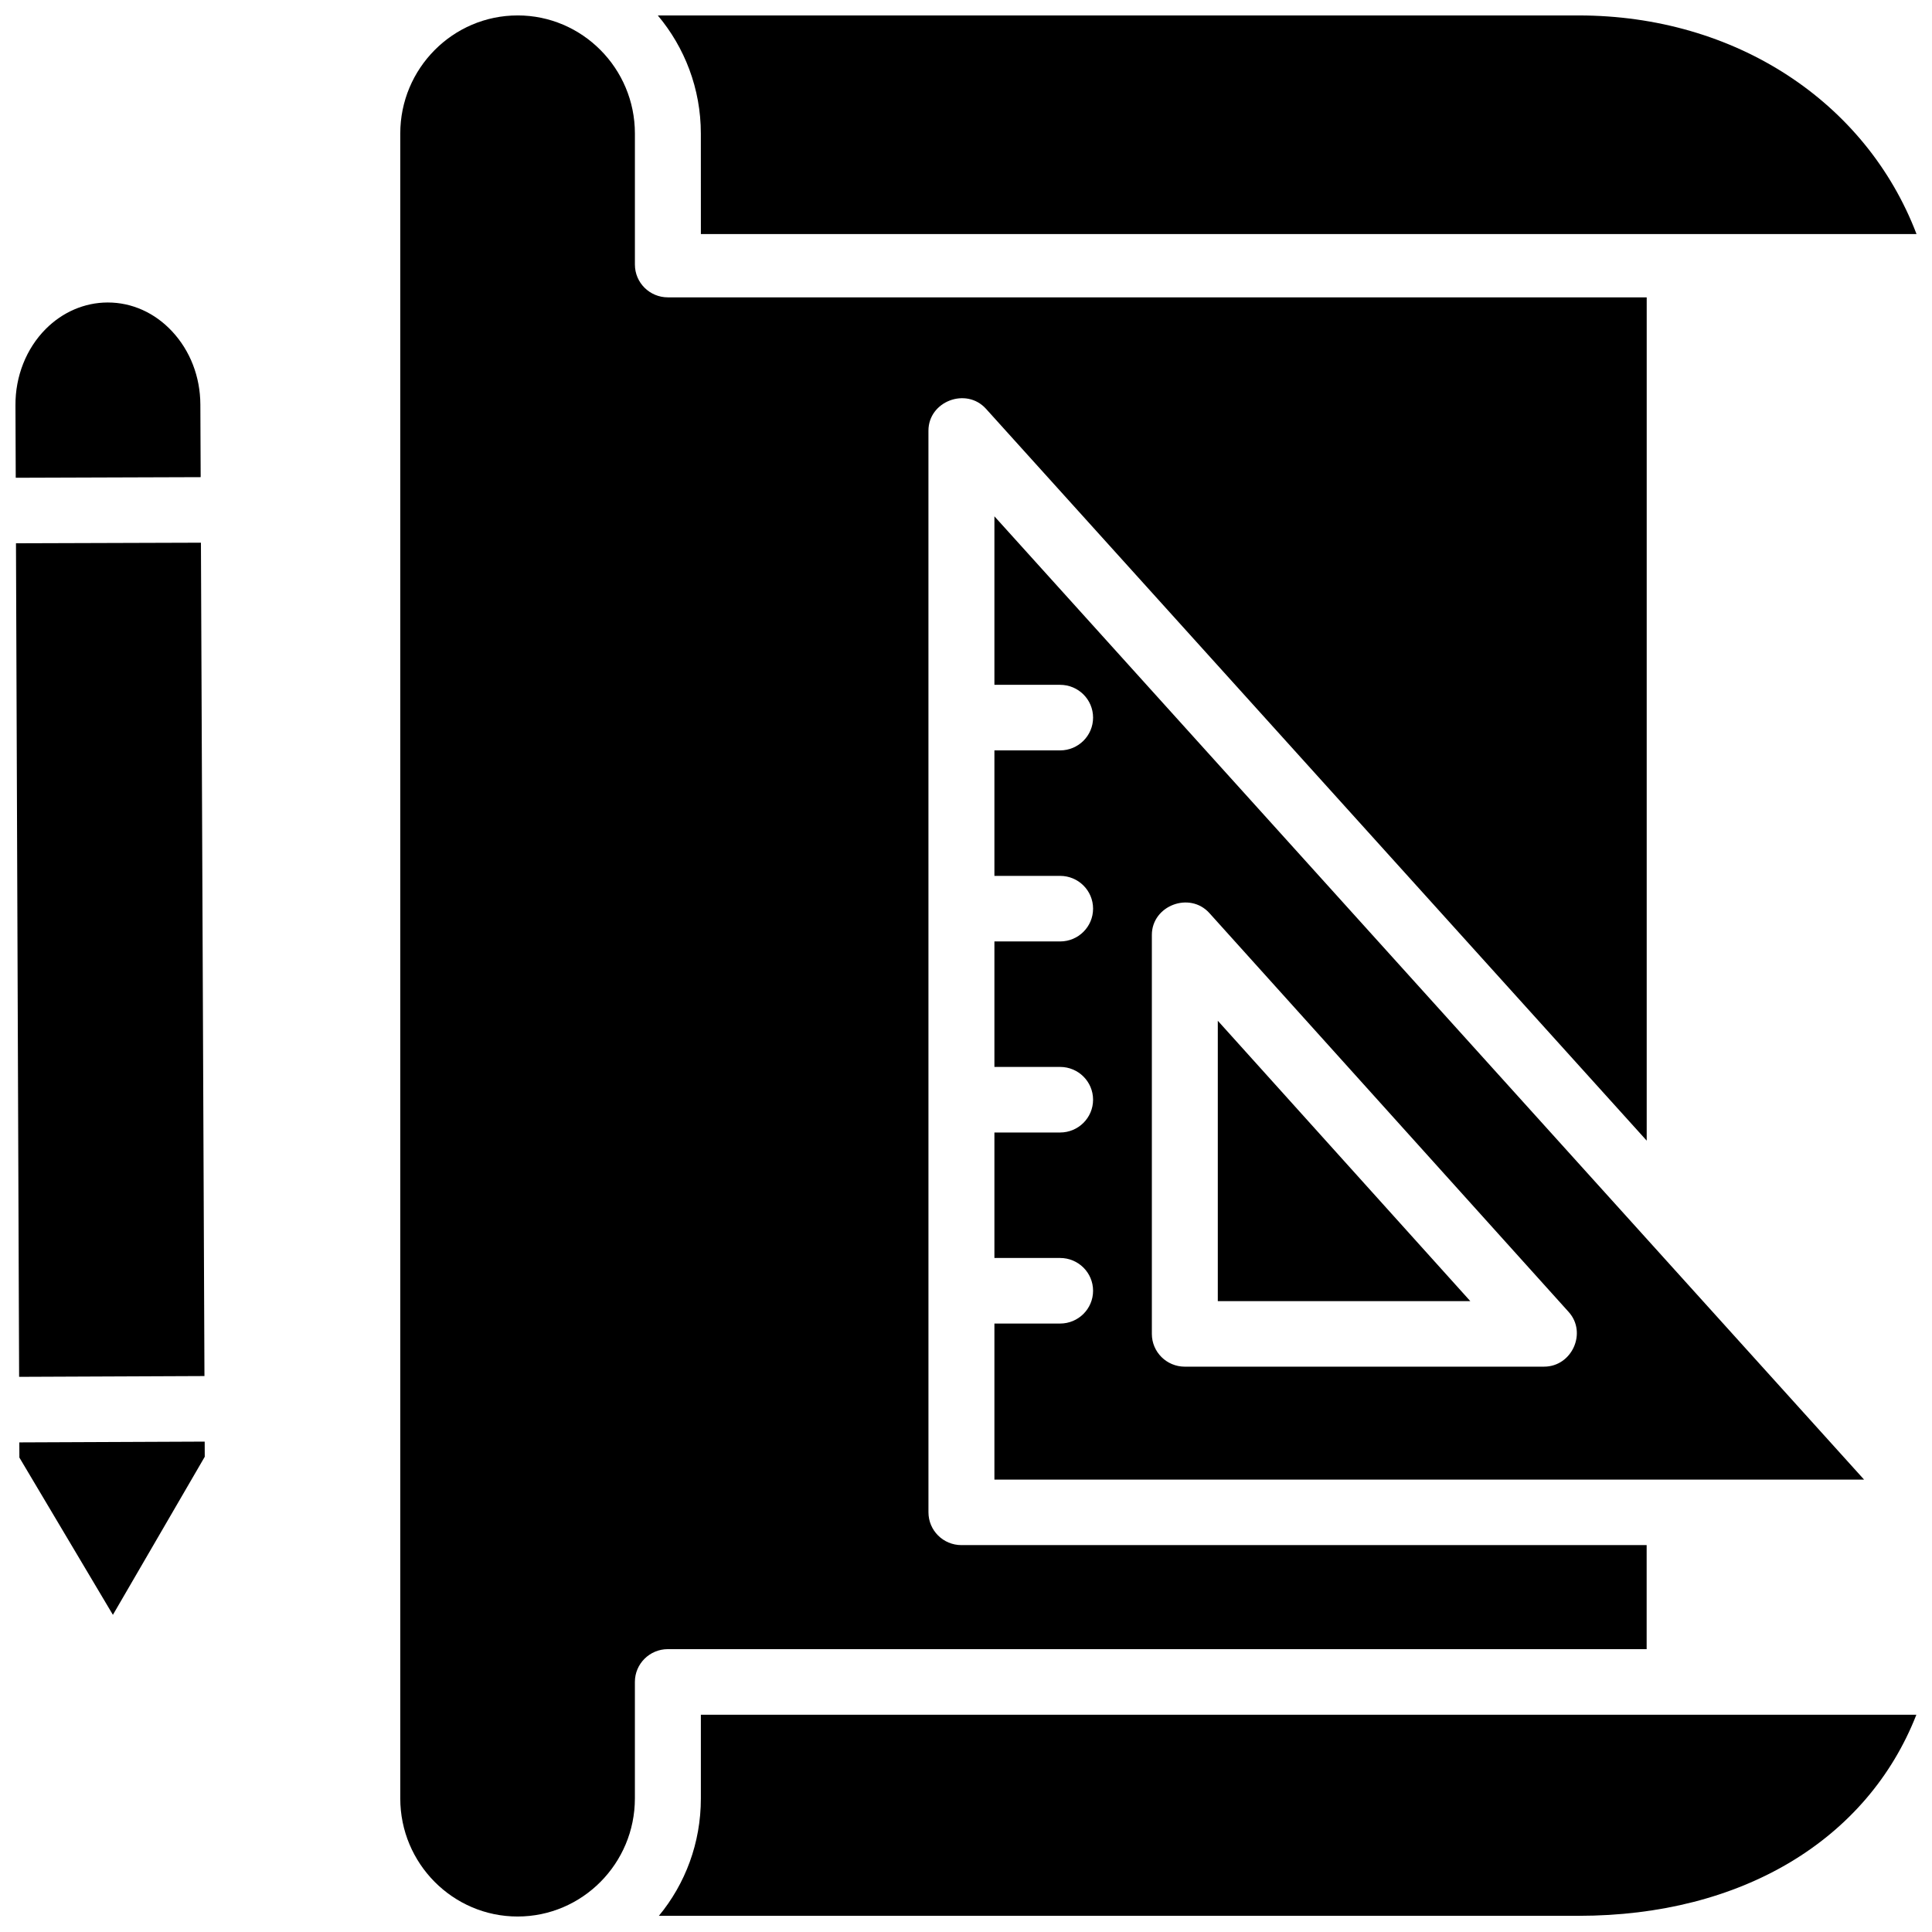 <?xml version="1.0" encoding="UTF-8"?>
<!-- Uploaded to: ICON Repo, www.iconrepo.com, Generator: ICON Repo Mixer Tools -->
<svg width="800px" height="800px" version="1.1" viewBox="144 144 512 512" xmlns="http://www.w3.org/2000/svg">
 <defs>
  <clipPath id="e">
   <path d="m318 148.09h333.9v58.906h-333.9z"/>
  </clipPath>
  <clipPath id="d">
   <path d="m318 598h333.9v53.902h-333.9z"/>
  </clipPath>
  <clipPath id="c">
   <path d="m250 148.09h331v503.81h-331z"/>
  </clipPath>
  <clipPath id="b">
   <path d="m148.09 287h50.906v222h-50.906z"/>
  </clipPath>
  <clipPath id="a">
   <path d="m148.09 224h49.906v47h-49.906z"/>
  </clipPath>
 </defs>
 <g clip-path="url(#e)">
  <path d="m329.74 206.03h322.16c-13.387-35.074-48.031-57.938-89.531-57.938h-244.04c7.109 8.469 11.402 19.387 11.402 31.293z"/>
 </g>
 <g clip-path="url(#d)">
  <path d="m318.61 651.71h243.75c43.23 0 76.508-20.133 89.496-53.285h-322.12v22.188c0 11.809-4.144 22.656-11.125 31.098z"/>
 </g>
 <g clip-path="url(#c)">
  <path d="m281.17 148.09c-17.145 0-31.094 14.039-31.094 31.293v441.22c0 17.254 13.949 31.293 31.09 31.293 17.141 0 31.086-14.039 31.086-31.293v-30.875c0-4.797 3.914-8.688 8.738-8.688h259.39v-27.57h-181.59c-4.828 0-8.738-3.887-8.738-8.688l-0.004-286.65c0-7.785 10.008-11.598 15.246-5.801l175.1 193.95v-223.48h-259.4c-4.828 0-8.738-3.887-8.738-8.688v-34.734c0-17.254-13.949-31.293-31.086-31.293z"/>
 </g>
 <path d="m149.12 526.25 0.016 4.016 24.785 41.68 24.34-41.887-0.016-4.016z"/>
 <g clip-path="url(#b)">
  <path d="m197.25 287.82-49.016 0.156 0.832 220.9 49.117-0.207z"/>
 </g>
 <g clip-path="url(#a)">
  <path d="m197.18 270.45-0.082-19.227c-0.027-7.379-2.699-14.277-7.504-19.422-4.598-4.93-10.641-7.637-17.012-7.637h-0.098c-6.074 0.023-11.895 2.527-16.387 7.043-5.141 5.172-8.055 12.535-8 20.203l0.074 19.203z"/>
 </g>
 <path d="m466.73 488.81h66.914l-66.914-74.301z"/>
 <path d="m407.53 280.83v44.656h17.41c4.828 0 8.738 3.887 8.738 8.688 0 4.797-3.914 8.688-8.738 8.688h-17.41v33.254h17.41c4.828 0 8.738 3.887 8.738 8.688 0 4.797-3.914 8.688-8.738 8.688h-17.41v33.254h17.41c4.828 0 8.738 3.887 8.738 8.688 0 4.797-3.914 8.688-8.738 8.688h-17.41v33.254h17.41c4.828 0 8.738 3.887 8.738 8.688 0 4.797-3.914 8.688-8.738 8.688h-17.41v41.355h230.47zm145.68 225.35h-95.219c-4.828 0-8.738-3.887-8.738-8.688v-105.72c0-7.785 10.023-11.605 15.254-5.793l95.211 105.71c4.938 5.481 0.855 14.484-6.508 14.484z"/>
</svg>